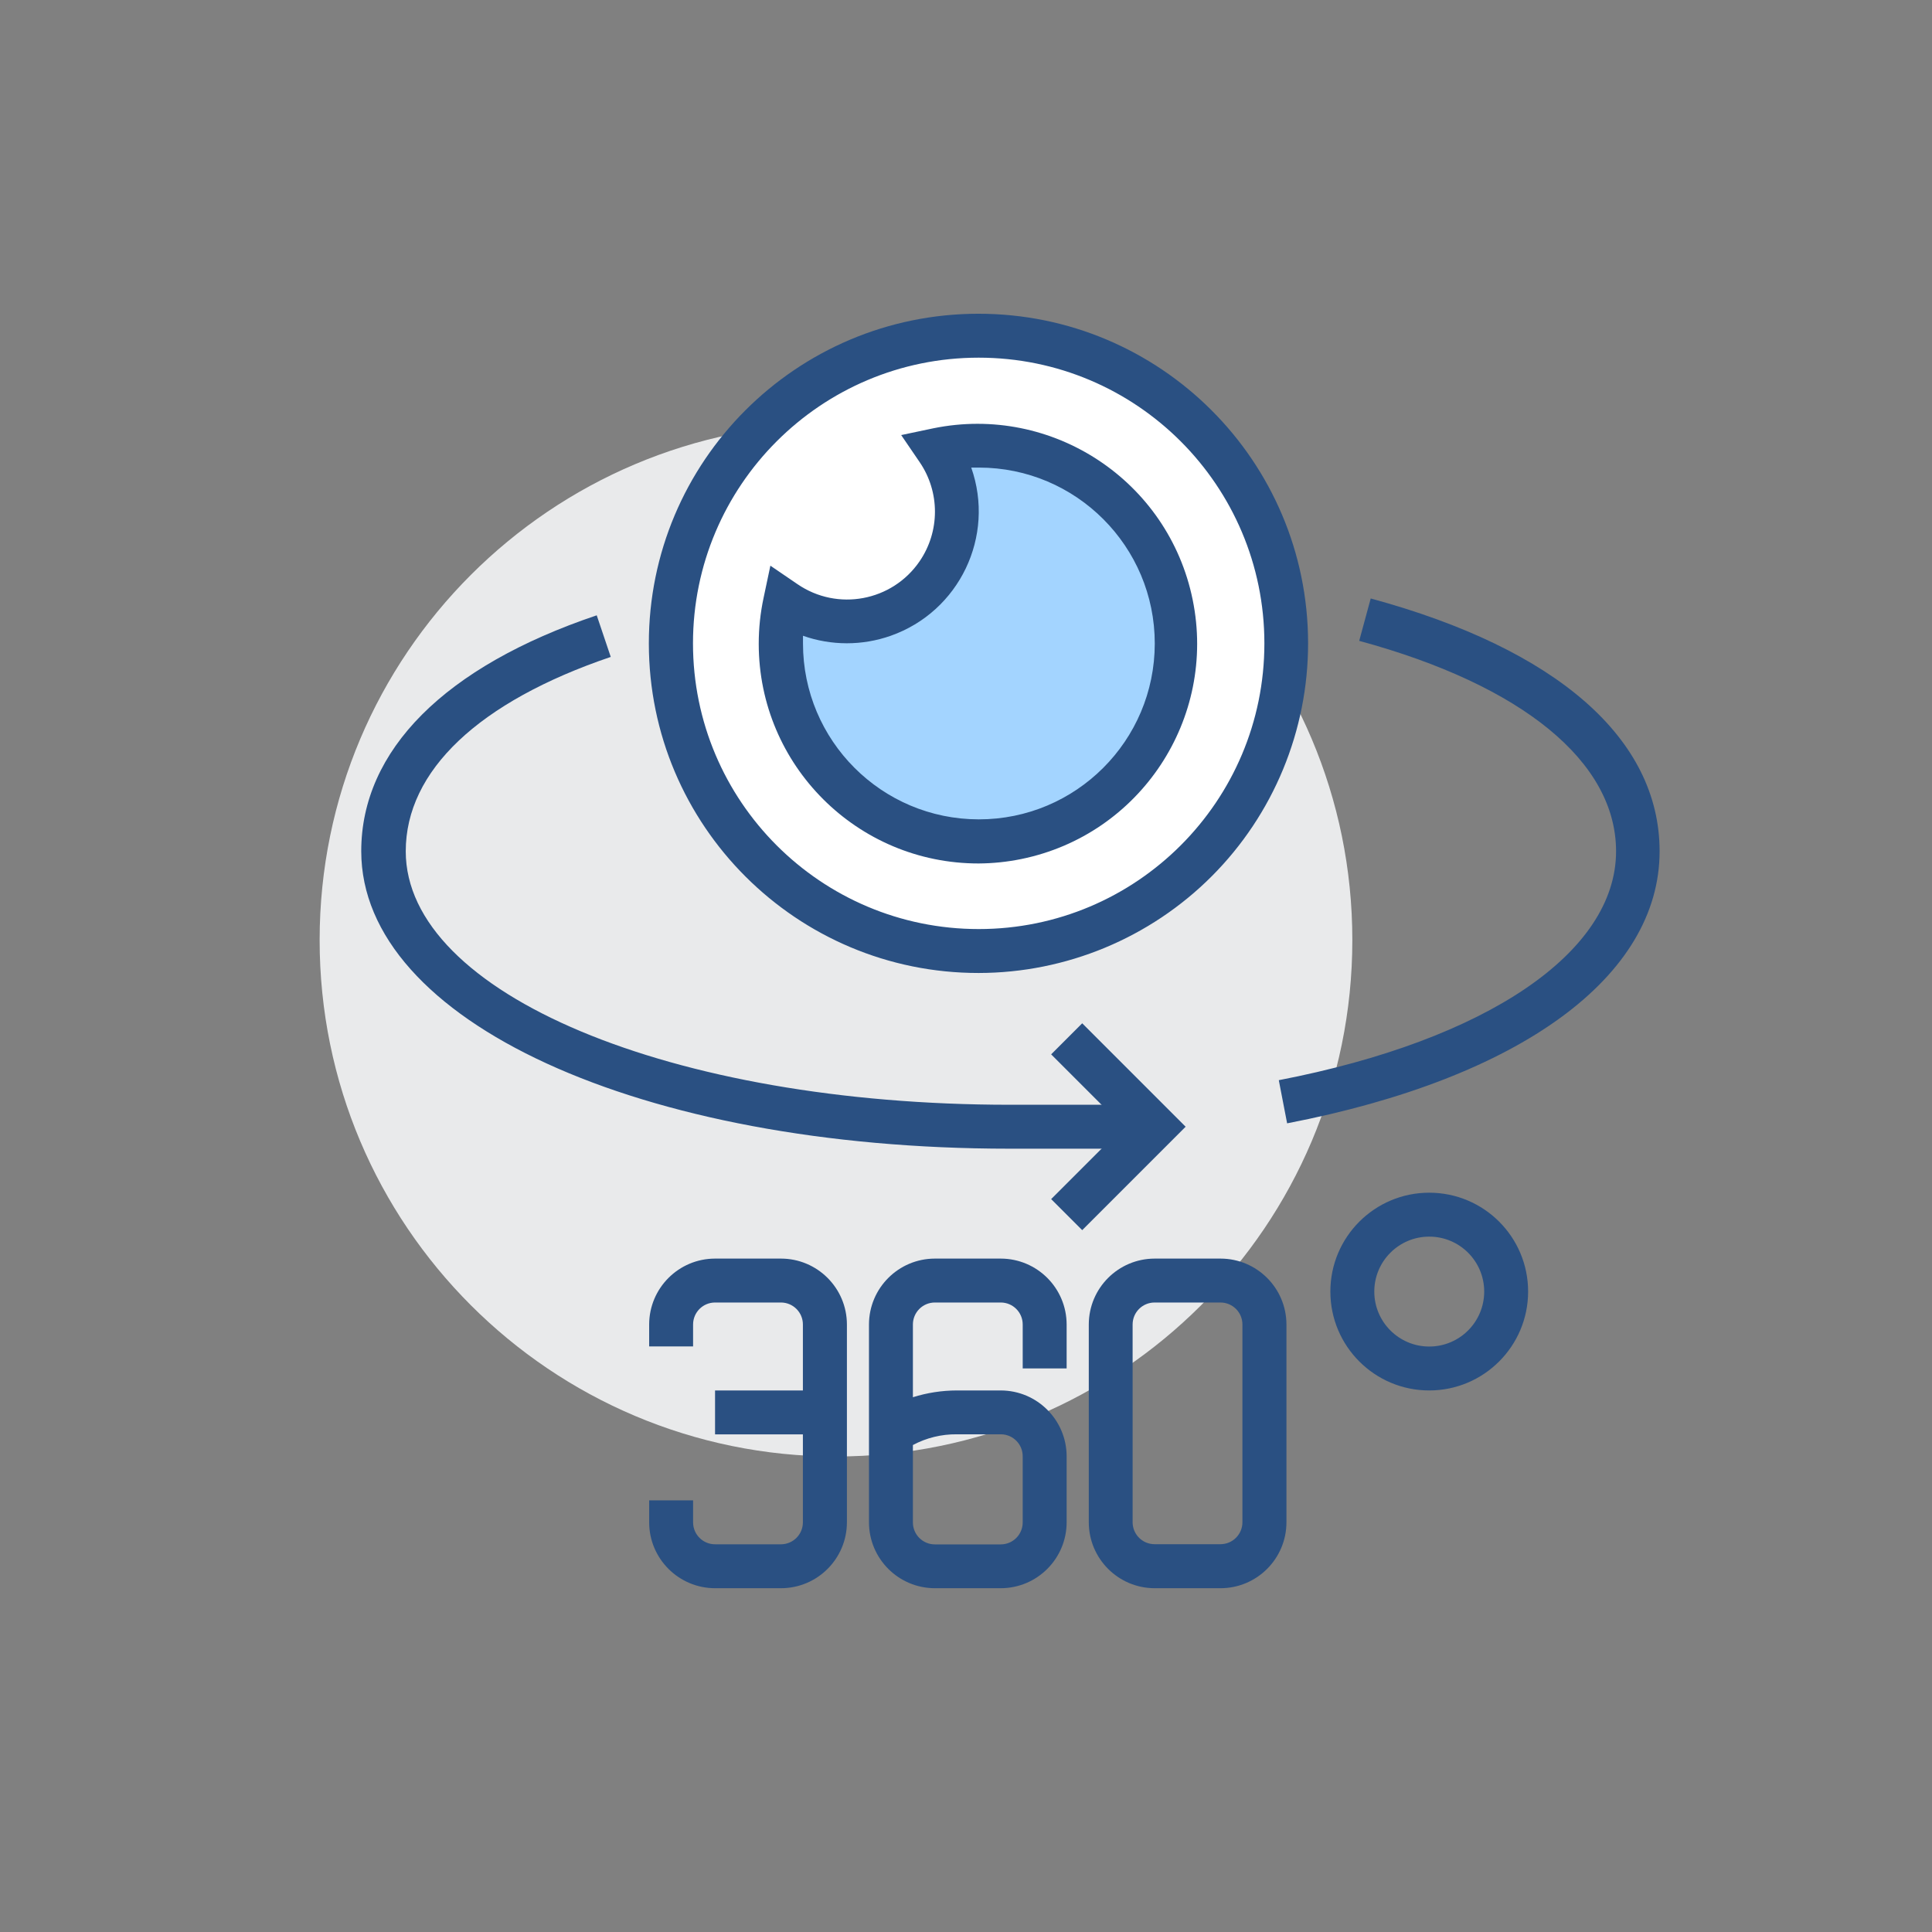 <?xml version="1.0" encoding="utf-8"?>
<!-- Generator: Adobe Illustrator 15.0.0, SVG Export Plug-In . SVG Version: 6.00 Build 0)  -->
<!DOCTYPE svg PUBLIC "-//W3C//DTD SVG 1.1//EN" "http://www.w3.org/Graphics/SVG/1.1/DTD/svg11.dtd">
<svg version="1.1" id="图层_1" xmlns="http://www.w3.org/2000/svg" xmlns:xlink="http://www.w3.org/1999/xlink" x="0px" y="0px"
	 width="512px" height="512px" viewBox="0 0 512 512" enable-background="new 0 0 512 512" xml:space="preserve">
<rect x="0" y="0" width="512" height="512" fill="#808080" stroke="none"/>
<path fill="#E9EAEB" d="M84.707,249.109c-0.021,75.574,61.226,136.854,136.799,136.876c75.573,0.021,136.854-61.226,136.876-136.799
	c0-0.025,0-0.051,0-0.077c0-75.573-61.265-136.836-136.838-136.836C145.971,112.273,84.707,173.536,84.707,249.109L84.707,249.109z"
	/>
<path fill="#2A5082" d="M265.207,420.893h-17.459c-9.638-0.013-17.446-7.823-17.46-17.461v-52.431
	c0.015-9.639,7.823-17.447,17.46-17.461h17.459c9.638,0.014,17.447,7.822,17.462,17.461v11.641h-11.642v-11.641
	c0-3.215-2.605-5.822-5.82-5.822h-17.459c-3.214,0-5.82,2.607-5.82,5.822v19.28c3.767-1.183,7.692-1.789,11.641-1.796h11.639
	c9.638,0.016,17.447,7.824,17.462,17.46v17.461C282.669,413.054,274.855,420.88,265.207,420.893z M241.927,382.947v20.511
	c0,3.216,2.606,5.821,5.82,5.821h17.459c3.215,0,5.82-2.605,5.82-5.821v-17.46c0.043-3.215-2.527-5.854-5.742-5.896
	c-0.025,0-0.052,0-0.078,0h-11.639C249.51,380.061,245.508,381.037,241.927,382.947L241.927,382.947z M323.436,420.893h-17.461
	c-9.637-0.028-17.435-7.848-17.435-17.486v-52.405c0.014-9.639,7.822-17.447,17.46-17.461h17.461
	c9.638,0.014,17.445,7.822,17.46,17.461v52.405C340.921,413.064,333.092,420.893,323.436,420.893L323.436,420.893z M305.975,345.179
	c-3.215,0-5.82,2.607-5.82,5.822v52.405c0,3.215,2.605,5.82,5.82,5.82h17.461c3.214,0,5.819-2.605,5.819-5.82v-52.405
	c0-3.215-2.605-5.822-5.819-5.822H305.975z M189.495,368.485h29.127v11.641h-29.127V368.485z"/>
<path fill="#2A5082" d="M206.981,420.893h-17.486c-9.637-0.013-17.446-7.823-17.46-17.461v-5.819h11.641v5.819
	c0,3.216,2.606,5.821,5.82,5.821h17.461c3.214,0,5.82-2.605,5.82-5.821v-52.431c0-3.215-2.606-5.822-5.82-5.822h-17.461
	c-3.214,0-5.82,2.607-5.82,5.822v5.82h-11.641v-5.82c0.015-9.639,7.824-17.447,17.46-17.461h17.461
	c9.647,0,17.472,7.813,17.486,17.461v52.405C224.441,413.054,216.628,420.88,206.981,420.893L206.981,420.893z M378.765,368.485
	c-14.472,0-26.204-11.732-26.204-26.202c0-14.473,11.732-26.205,26.204-26.205s26.203,11.732,26.203,26.205l0,0
	C404.955,356.749,393.23,368.473,378.765,368.485z M378.765,327.72c-8.043,0-14.563,6.52-14.563,14.563
	c0,8.042,6.52,14.563,14.563,14.563s14.563-6.521,14.563-14.563l0,0C393.328,334.239,386.808,327.72,378.765,327.72z
	 M305.975,304.414h-38.459c-97.917,0-171.783-33.896-171.783-78.842c0-26.741,22.152-48.944,62.406-62.508l3.717,11.025
	c-34.972,11.871-54.33,30.151-54.33,51.509c0,37.665,70.329,67.175,160.092,67.175h38.459L305.975,304.414z M341.102,297.696
	l-2.207-11.436c55.125-10.641,89.38-33.87,89.38-60.663c0-23.69-24.818-44.023-68.072-55.765l3.051-11.23
	c49.433,13.409,76.559,37.203,76.559,66.995C439.812,258.801,402.969,285.774,341.102,297.696z"/>
<path fill="#2A5082" d="M286.797,326.001l-8.23-8.229l19.179-19.178l-19.179-19.179l8.23-8.23l27.407,27.409L286.797,326.001z"/>
<path fill="#FFFFFF" d="M177.829,170.499c-0.017,45.029,36.474,81.547,81.503,81.563c45.031,0.017,81.547-36.474,81.563-81.503
	c0-0.02,0-0.04,0-0.06c0-45.03-36.504-81.533-81.534-81.533C214.332,88.966,177.829,125.469,177.829,170.499L177.829,170.499z"/>
<path fill="#2A5082" d="M259.361,257.853c-48.243,0.031-87.378-39.052-87.41-87.297c-0.031-48.243,39.053-87.378,87.296-87.41
	c48.244-0.032,87.378,39.052,87.411,87.296c0.015,23.16-9.17,45.379-25.531,61.771C304.749,248.605,282.534,257.826,259.361,257.853
	z M259.361,94.786c-41.814,0-75.712,33.898-75.712,75.713s33.898,75.713,75.712,75.713l0,0c41.815,0,75.714-33.898,75.714-75.713
	S301.177,94.786,259.361,94.786L259.361,94.786z"/>
<path fill="#A3D4FF" d="M259.337,118.066c-3.636,0.002-7.262,0.38-10.82,1.128c9.038,13.29,5.593,31.39-7.696,40.429
	c-9.889,6.725-22.883,6.717-32.763-0.021c-6.018,28.325,12.065,56.166,40.392,62.185c28.325,6.018,56.166-12.066,62.185-40.391
	c6.017-28.325-12.065-56.167-40.392-62.185C266.657,118.45,263.002,118.066,259.337,118.066z"/>
<path fill="#2A5082" d="M259.337,228.828c-32.158,0.021-58.244-26.031-58.265-58.189c-0.002-4.115,0.431-8.218,1.293-12.241
	l1.795-8.487l7.179,4.897c10.608,7.264,25.098,4.552,32.362-6.057c5.42-7.917,5.429-18.349,0.021-26.274l-4.897-7.179l8.512-1.794
	c31.521-6.438,62.294,13.895,68.731,45.416c6.439,31.521-13.895,62.293-45.416,68.733
	C266.928,228.412,263.138,228.806,259.337,228.828z M212.801,168.5v2c-0.014,25.743,20.843,46.624,46.586,46.638
	c25.743,0.014,46.624-20.843,46.639-46.586c0.013-25.744-20.844-46.625-46.587-46.639c-0.035,0-0.069,0-0.103,0h-1.948
	c6.414,18.203-3.143,38.16-21.346,44.575c-7.53,2.653-15.741,2.648-23.268-0.014L212.801,168.5z"/>
</svg>
